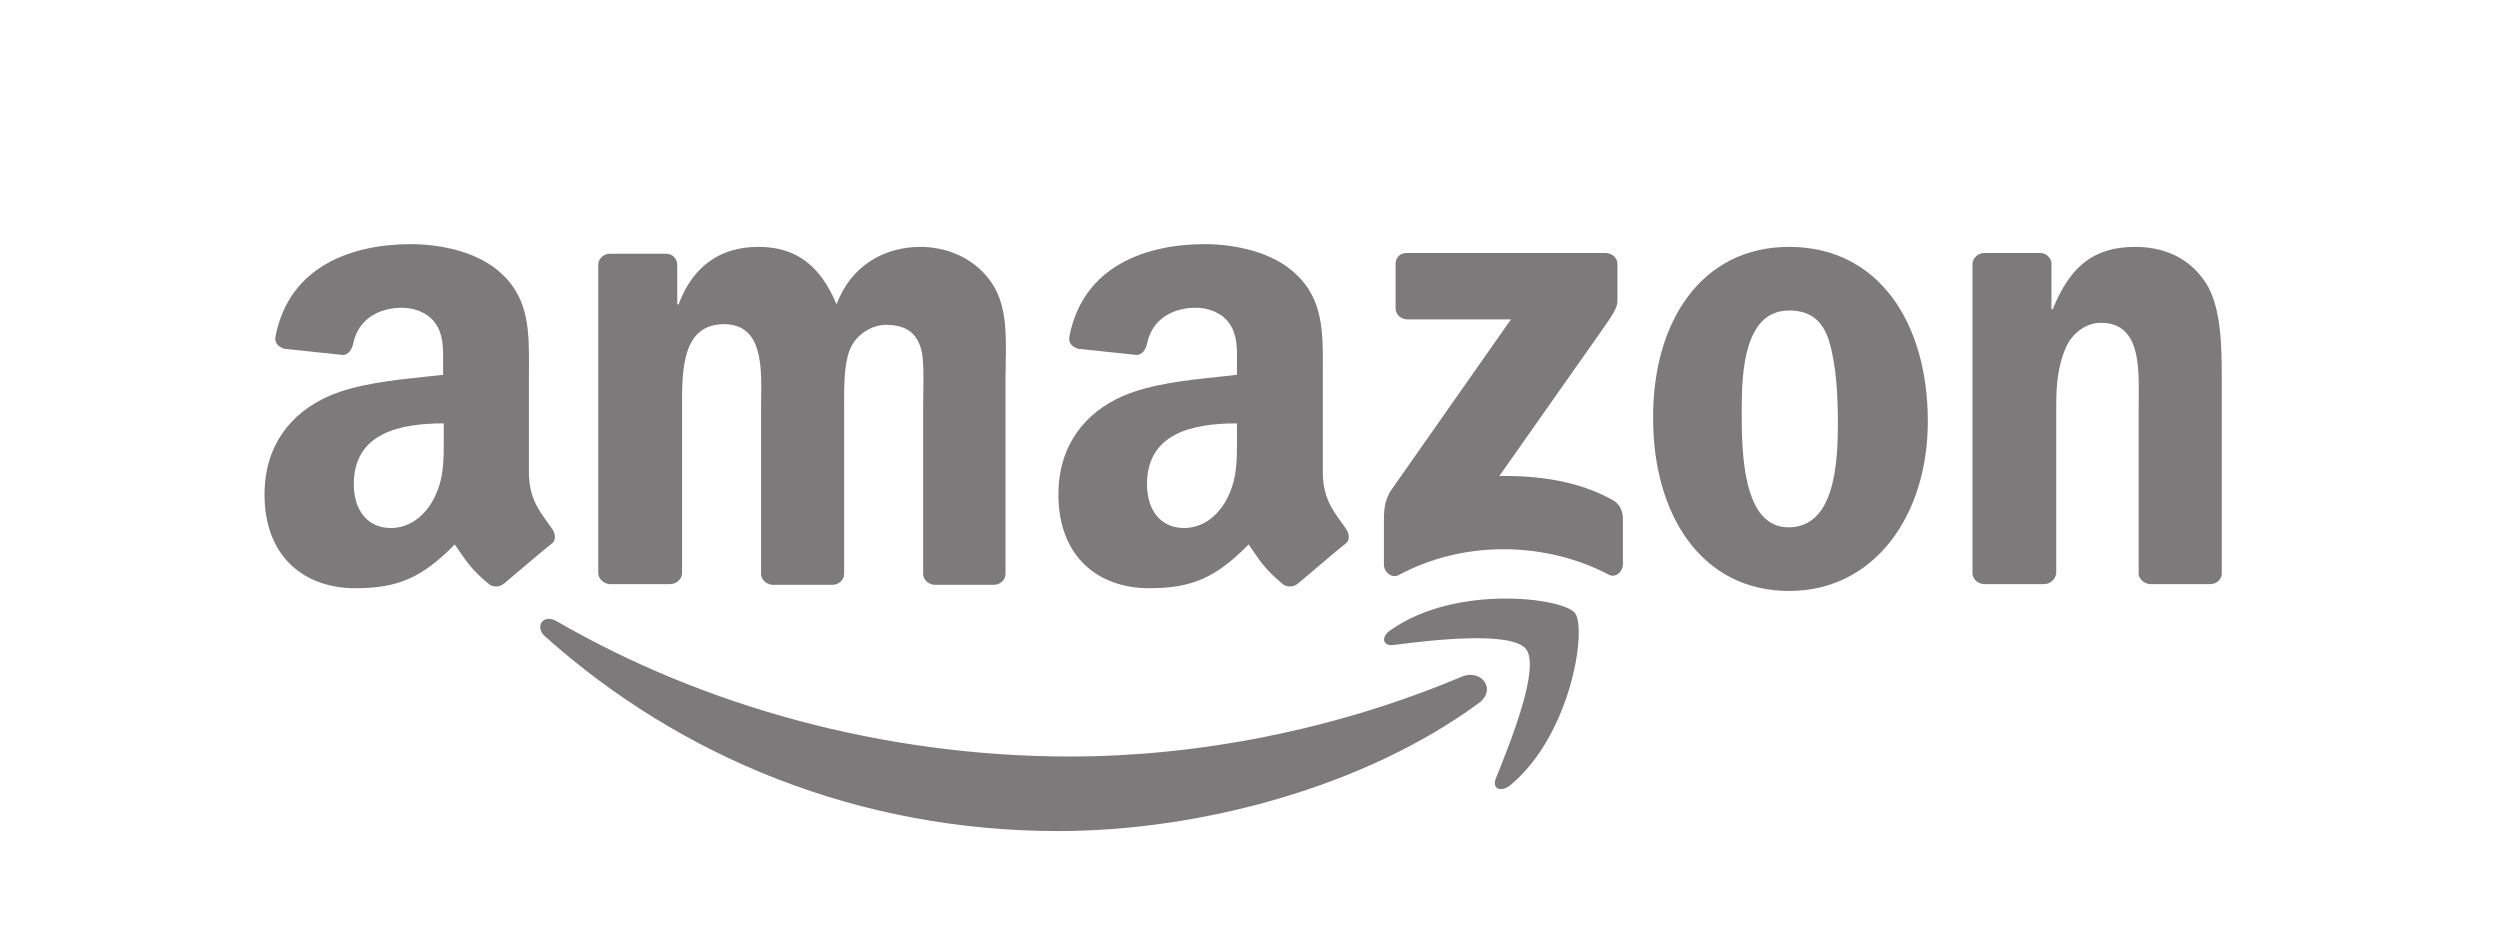 <svg width="129" height="49" viewBox="0 0 129 49" fill="none" xmlns="http://www.w3.org/2000/svg">
<path d="M72.013 13.621V15.916C72.013 16.233 72.296 16.48 72.615 16.48L77.966 16.48L71.8 25.27C71.41 25.834 71.41 26.47 71.41 26.823V29.152C71.41 29.505 71.8 29.858 72.155 29.682C75.627 27.811 79.844 27.988 82.998 29.646C83.388 29.858 83.742 29.47 83.742 29.117V26.681C83.707 26.364 83.6 26.011 83.211 25.799C81.439 24.811 79.348 24.528 77.364 24.564L82.679 17.01C83.175 16.304 83.459 15.88 83.459 15.563V13.621C83.459 13.304 83.175 13.056 82.856 13.056L72.58 13.056C72.261 13.056 72.013 13.268 72.013 13.621Z" fill="#7C7A7A"/>
<path d="M31.438 30.141H34.557C34.911 30.141 35.159 29.894 35.195 29.611L35.195 21.14C35.195 21.084 35.195 21.028 35.194 20.972C35.192 19.121 35.19 16.727 37.356 16.727C39.334 16.727 39.302 18.874 39.276 20.589C39.273 20.779 39.27 20.964 39.27 21.14V29.611C39.27 29.894 39.518 30.141 39.837 30.176H42.955C43.274 30.176 43.558 29.929 43.558 29.611V21.14C43.558 21.059 43.557 20.975 43.557 20.888C43.554 19.99 43.55 18.809 43.841 18.069C44.16 17.257 44.975 16.763 45.719 16.763C46.641 16.763 47.314 17.081 47.562 18.139C47.673 18.638 47.653 19.789 47.64 20.585C47.636 20.803 47.633 20.995 47.633 21.14V29.611C47.633 29.894 47.881 30.141 48.2 30.176H51.283C51.602 30.176 51.885 29.929 51.885 29.611L51.885 19.516C51.885 19.259 51.89 18.996 51.895 18.732C51.922 17.222 51.95 15.645 51.105 14.504C50.22 13.268 48.802 12.739 47.491 12.739C45.648 12.739 43.912 13.692 43.168 15.704C42.317 13.692 41.077 12.739 39.128 12.739C37.215 12.739 35.762 13.692 35.017 15.704H34.947V13.621C34.911 13.339 34.699 13.092 34.38 13.092L31.474 13.092C31.155 13.092 30.871 13.339 30.871 13.657L30.871 29.611C30.907 29.894 31.155 30.105 31.438 30.141Z" fill="#7C7A7A"/>
<path fill-rule="evenodd" clip-rule="evenodd" d="M99.476 21.74C99.476 16.692 96.96 12.739 92.318 12.739C87.782 12.739 85.266 16.622 85.301 21.599C85.301 26.54 87.782 30.494 92.318 30.494C96.712 30.494 99.476 26.611 99.476 21.74ZM89.873 21.104C89.873 19.163 90.014 16.021 92.318 16.021C93.31 16.021 94.019 16.445 94.373 17.575C94.763 18.845 94.834 20.469 94.834 21.81C94.834 23.858 94.692 27.211 92.282 27.211C89.871 27.211 89.872 23.161 89.873 21.186L89.873 21.104Z" fill="#7C7A7A"/>
<path d="M102.346 30.141H105.465C105.784 30.141 106.067 29.894 106.102 29.576V20.963C106.102 19.869 106.173 18.916 106.599 17.928C106.953 17.151 107.662 16.657 108.406 16.657C110.394 16.657 110.374 18.806 110.358 20.524C110.356 20.675 110.355 20.821 110.355 20.963V29.646C110.39 29.894 110.638 30.105 110.922 30.141L114.04 30.141C114.359 30.141 114.607 29.929 114.643 29.646V19.587C114.643 18.034 114.643 15.88 113.828 14.61C112.942 13.233 111.56 12.739 110.178 12.739C108.016 12.739 106.811 13.762 105.925 15.951L105.854 15.951V13.515C105.784 13.268 105.571 13.056 105.287 13.056L102.382 13.056C102.063 13.056 101.815 13.304 101.779 13.586V29.576C101.779 29.858 102.027 30.105 102.346 30.141Z" fill="#7C7A7A"/>
<path fill-rule="evenodd" clip-rule="evenodd" d="M66.237 30.176C66.485 30.317 66.768 30.282 66.981 30.105C67.207 29.917 67.496 29.672 67.805 29.409C68.366 28.932 68.992 28.4 69.426 28.058C69.674 27.882 69.639 27.529 69.426 27.246C69.358 27.148 69.289 27.053 69.221 26.959C68.722 26.269 68.257 25.625 68.257 24.352V19.516C68.257 19.354 68.257 19.194 68.258 19.034C68.269 17.171 68.278 15.451 66.875 14.151C65.67 12.986 63.685 12.598 62.162 12.598C59.185 12.598 55.889 13.692 55.181 17.363C55.11 17.751 55.393 17.928 55.641 17.998L58.653 18.316C58.937 18.316 59.114 18.034 59.185 17.751C59.433 16.48 60.496 15.88 61.701 15.88C62.339 15.88 63.047 16.127 63.437 16.692C63.844 17.254 63.836 18.009 63.829 18.688C63.828 18.777 63.827 18.865 63.827 18.951V19.34C63.533 19.374 63.224 19.407 62.905 19.44C61.265 19.613 59.369 19.813 57.945 20.434C55.996 21.281 54.614 22.975 54.614 25.517C54.614 28.729 56.669 30.352 59.291 30.352C61.488 30.352 62.728 29.823 64.43 28.093C64.512 28.211 64.587 28.321 64.658 28.425C65.075 29.037 65.358 29.452 66.237 30.176ZM63.827 22.706C63.827 22.643 63.827 22.58 63.827 22.516V21.846C61.559 21.846 59.185 22.34 59.185 24.987C59.185 26.328 59.894 27.246 61.099 27.246C61.984 27.246 62.764 26.717 63.26 25.834C63.831 24.798 63.829 23.825 63.827 22.706Z" fill="#7C7A7A"/>
<path fill-rule="evenodd" clip-rule="evenodd" d="M25.273 30.176C25.52 30.317 25.804 30.282 26.017 30.105C26.243 29.917 26.532 29.672 26.841 29.409C27.401 28.932 28.027 28.4 28.462 28.058C28.71 27.882 28.674 27.529 28.462 27.246C28.393 27.148 28.325 27.053 28.256 26.959C27.758 26.269 27.292 25.625 27.292 24.352V19.516C27.292 19.354 27.293 19.194 27.294 19.034C27.304 17.171 27.314 15.451 25.91 14.151C24.706 12.986 22.721 12.598 21.197 12.598C18.221 12.598 14.925 13.692 14.216 17.363C14.146 17.751 14.429 17.928 14.677 17.998L17.689 18.316C17.973 18.316 18.15 18.034 18.221 17.751C18.469 16.48 19.532 15.88 20.737 15.88C21.375 15.88 22.083 16.127 22.473 16.692C22.88 17.254 22.872 18.009 22.865 18.688C22.864 18.777 22.863 18.865 22.863 18.951V19.34C22.569 19.374 22.26 19.407 21.941 19.44C20.301 19.613 18.405 19.813 16.98 20.434C15.031 21.281 13.649 22.975 13.649 25.517C13.649 28.729 15.705 30.352 18.327 30.352C20.524 30.352 21.764 29.823 23.465 28.093C23.548 28.211 23.622 28.321 23.694 28.425C24.111 29.037 24.394 29.452 25.273 30.176ZM22.898 22.706C22.898 22.643 22.898 22.58 22.898 22.516V21.846C20.63 21.846 18.256 22.34 18.256 24.987C18.256 26.328 18.965 27.246 20.17 27.246C21.056 27.246 21.835 26.717 22.331 25.834C22.902 24.798 22.9 23.825 22.898 22.706Z" fill="#7C7A7A"/>
<path d="M78.746 33.494C78.002 32.541 73.785 33.035 71.906 33.282C71.34 33.353 71.233 32.859 71.765 32.506C75.131 30.141 80.624 30.847 81.262 31.623C81.9 32.4 81.085 37.906 77.931 40.518C77.435 40.907 76.974 40.695 77.186 40.165L77.225 40.07C77.951 38.263 79.477 34.465 78.746 33.494Z" fill="#7C7A7A"/>
<path d="M76.301 36.282C70.454 40.589 61.949 42.883 54.614 42.883C44.337 42.883 35.124 39.106 28.107 32.823C27.576 32.329 28.037 31.659 28.71 32.047C36.258 36.424 45.578 39.036 55.216 39.036C61.701 39.036 68.859 37.694 75.45 34.906C76.442 34.518 77.257 35.577 76.301 36.282Z" fill="#7C7A7A"/>
</svg>
